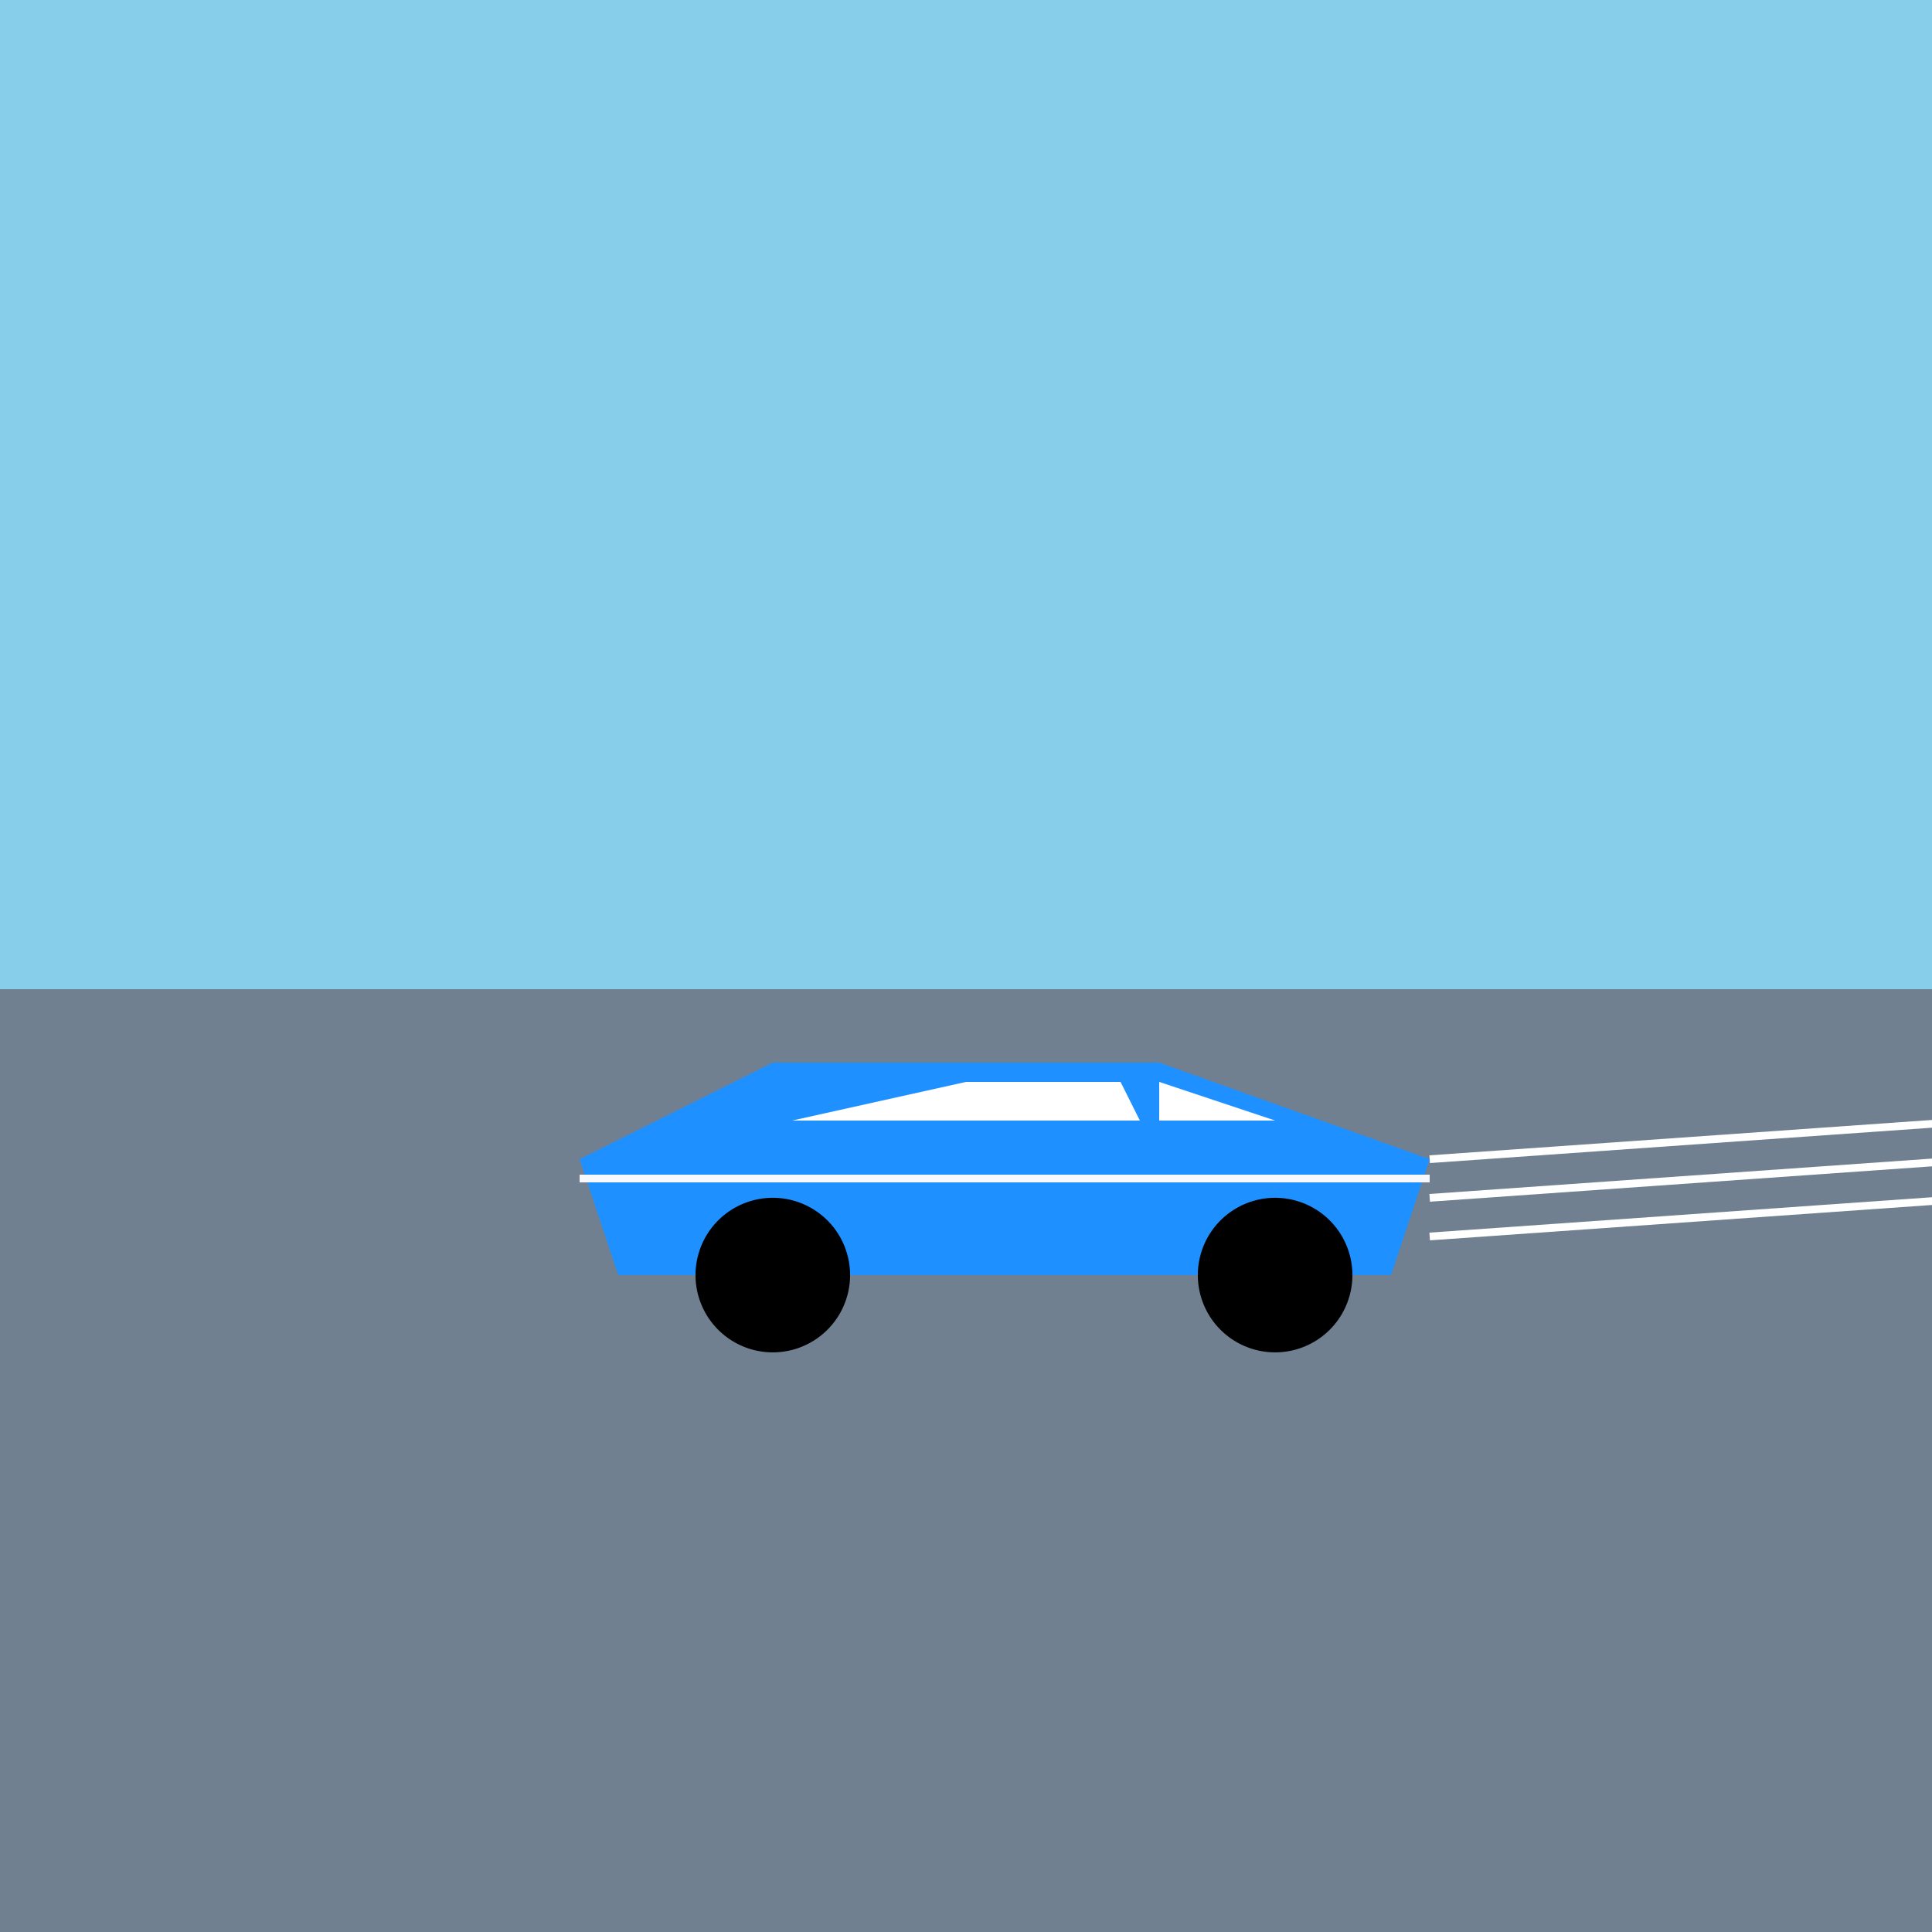 <!--

Generated by DrawGPT.
Free, open source, AI generated images in SVG, PNG, and HTML Canvas format.
https://drawgpt.ai

Created: 2024-01-19T15:23:58.788Z
Link: https://drawgpt.ai/prompt/155488/

-->
<svg xmlns="http://www.w3.org/2000/svg" xmlns:xlink="http://www.w3.org/1999/xlink" width="500" height="500"><rect width="100%" height="100%" fill="#333333" stroke="none"/><defs/><g><rect fill="#87CEEB" stroke="none" x="0" y="0" width="512" height="256"/><rect fill="#708090" stroke="none" x="0" y="256" width="512" height="256"/><path fill="#1e90ff" stroke="none" paint-order="stroke fill markers" d=" M 150 300 L 200 275 L 300 275 L 370 300 L 360 330 L 160 330 Z"/><path fill="#000000" stroke="none" paint-order="stroke fill markers" d=" M 220 330 A 20 20 0 1 1 220 329.98"/><path fill="#000000" stroke="none" paint-order="stroke fill markers" d=" M 350 330 A 20 20 0 1 1 350 329.98"/><path fill="none" stroke="#FFFFFF" paint-order="fill stroke markers" d=" M 370 300 L 512 290" stroke-miterlimit="10" stroke-width="2" stroke-dasharray=""/><path fill="none" stroke="#FFFFFF" paint-order="fill stroke markers" d=" M 370 310 L 512 300" stroke-miterlimit="10" stroke-width="2" stroke-dasharray=""/><path fill="none" stroke="#FFFFFF" paint-order="fill stroke markers" d=" M 370 320 L 512 310" stroke-miterlimit="10" stroke-width="2" stroke-dasharray=""/><path fill="#FFFFFF" stroke="none" paint-order="stroke fill markers" d=" M 205 290 L 250 280 L 290 280 L 295 290 Z"/><path fill="#FFFFFF" stroke="none" paint-order="stroke fill markers" d=" M 300 280 L 330 290 L 300 290 Z"/><path fill="none" stroke="#f8f8ff" paint-order="fill stroke markers" d=" M 150 305 L 370 305" stroke-miterlimit="10" stroke-width="2" stroke-dasharray=""/></g></svg>